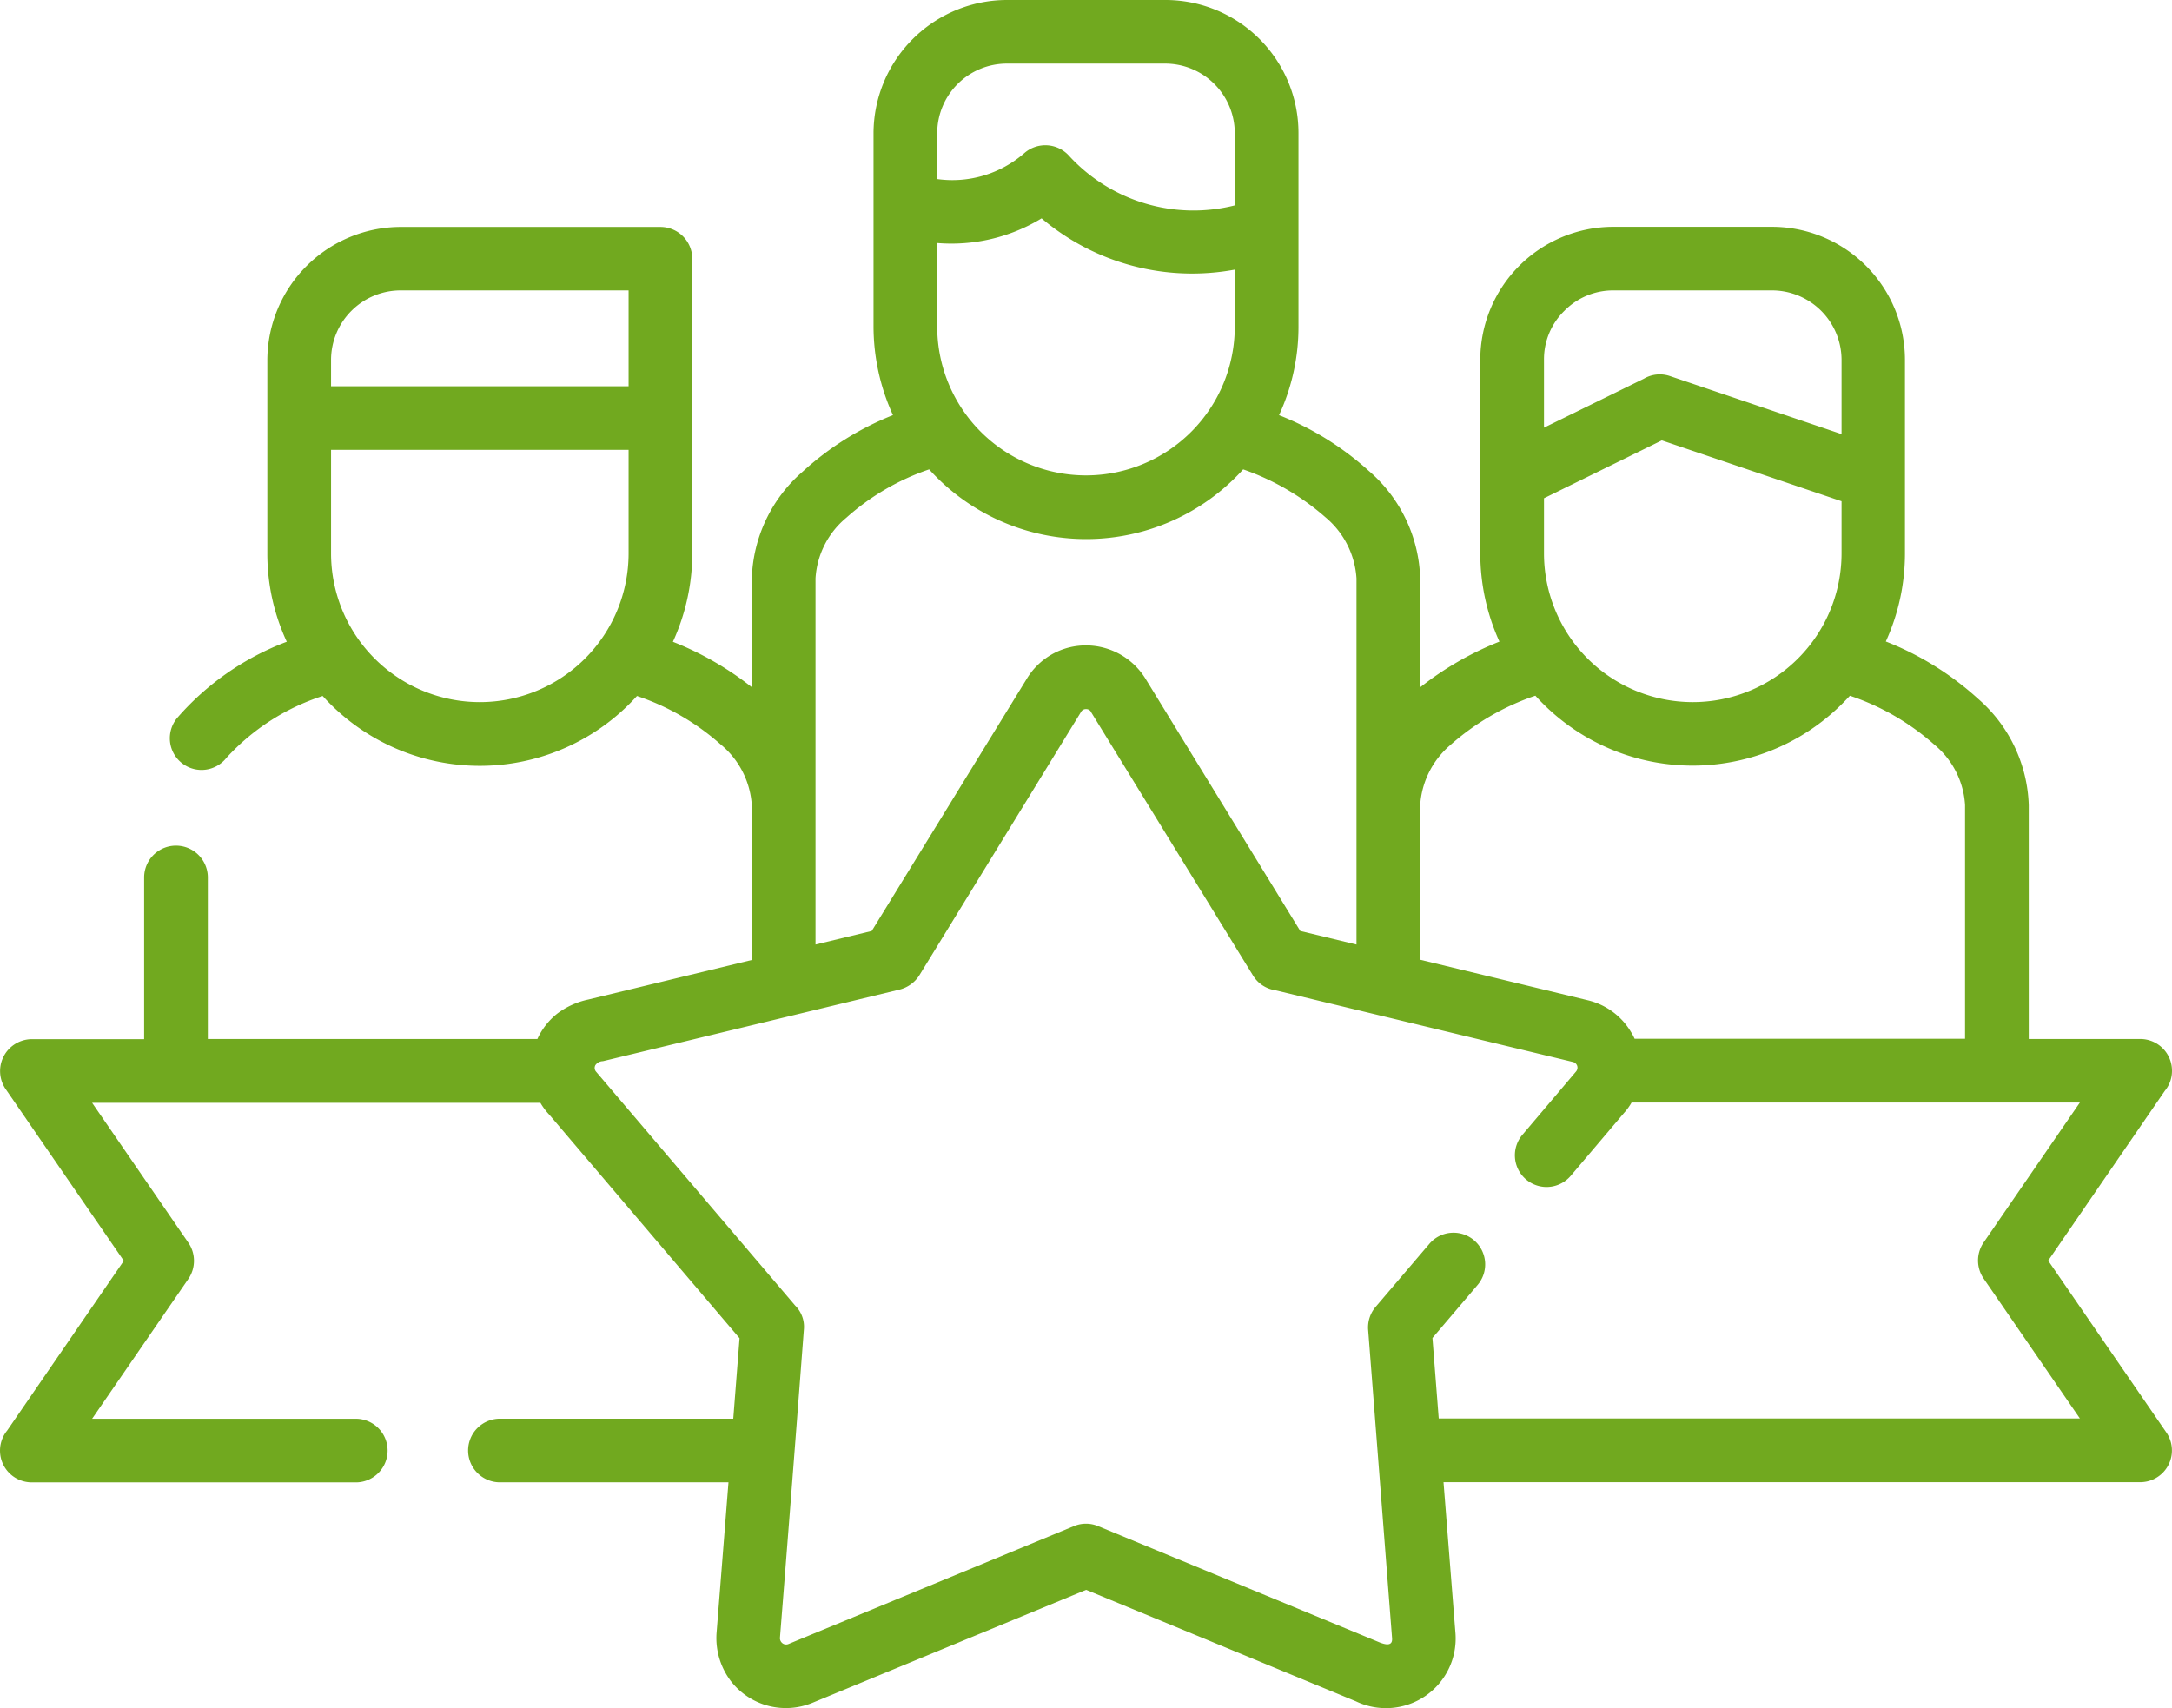 <svg xmlns="http://www.w3.org/2000/svg" width="72.63" height="57.125" viewBox="0 0 72.63 57.125">
  <defs>
    <style>
      .cls-1 {
        fill: #71a91f;
        fill-rule: evenodd;
      }
    </style>
  </defs>
  <path id="シェイプ_599" data-name="シェイプ 599" class="cls-1" d="M1914.28,837.117a10.415,10.415,0,0,1,2.64,1.519V835a4.922,4.922,0,0,1,1.7-3.572,9.842,9.842,0,0,1,3.02-1.89,7.146,7.146,0,0,1-.65-2.961V820.1a4.468,4.468,0,0,1,4.45-4.444h5.32a4.45,4.45,0,0,1,4.44,4.444v6.475a7.02,7.02,0,0,1-.65,2.964,9.838,9.838,0,0,1,3,1.862,4.924,4.924,0,0,1,1.72,3.6v3.639a10.56,10.56,0,0,1,2.65-1.528,7.118,7.118,0,0,1-.64-2.951v-6.476a4.45,4.45,0,0,1,4.44-4.444h5.32a4.45,4.45,0,0,1,4.44,4.444v6.476a7.085,7.085,0,0,1-.64,2.947,10.007,10.007,0,0,1,3.08,1.911,4.912,4.912,0,0,1,1.7,3.563V850.4h3.73a1.061,1.061,0,0,1,1.06,1.066,1.043,1.043,0,0,1-.24.668l-3.9,5.678,3.95,5.744a1.062,1.062,0,0,1-.87,1.665h-23.3l0.4,5.06a2.329,2.329,0,0,1-3.33,2.267l-9.02-3.727-9.16,3.78a2.326,2.326,0,0,1-2.71-.716,2.381,2.381,0,0,1-.49-1.6l0.4-5.06h-7.61a1.064,1.064,0,1,1,0-2.127h7.77l0.21-2.691-6.36-7.473a2.158,2.158,0,0,1-.3-0.4h-14.99l3.21,4.666a1.071,1.071,0,0,1,.01,1.222l-3.22,4.678h8.85a1.064,1.064,0,0,1,0,2.127h-10.87a1.062,1.062,0,0,1-.82-1.734l3.9-5.675-3.95-5.742a1.067,1.067,0,0,1,.91-1.67h3.72V845a1.065,1.065,0,1,1,2.13,0v5.4h11.02a2.3,2.3,0,0,1,.68-0.861,2.634,2.634,0,0,1,1.02-.458l5.47-1.323v-5.172a2.868,2.868,0,0,0-1.05-2.043,8.047,8.047,0,0,0-2.79-1.613,7.079,7.079,0,0,1-10.51,0,7.451,7.451,0,0,0-3.22,2.071,1.06,1.06,0,1,1-1.65-1.331,9.1,9.1,0,0,1,3.67-2.554,6.971,6.971,0,0,1-.65-2.951v-6.476a4.468,4.468,0,0,1,4.45-4.444h8.7a1.067,1.067,0,0,1,1.06,1.066v9.854a7.13,7.13,0,0,1-.65,2.956h0Zm39.08-4.7-6.01-2.034-3.94,1.934v1.843a4.975,4.975,0,0,0,9.95,0v-1.743h0Zm-9.95-2.46,3.34-1.637a1.052,1.052,0,0,1,.87-0.089l5.74,1.942v-2.489a2.329,2.329,0,0,0-2.32-2.317h-5.32a2.285,2.285,0,0,0-1.63.684,2.261,2.261,0,0,0-.68,1.633v2.273h0Zm-40.56-1.384h9.95v-3.206h-7.63a2.329,2.329,0,0,0-2.32,2.317v0.889Zm9.95,2.127h-9.95v3.46a4.975,4.975,0,0,0,9.95,0V830.7h0Zm20.27-6.028a7.792,7.792,0,0,1-6.46-1.714,5.8,5.8,0,0,1-3.49.825v2.795a4.975,4.975,0,0,0,9.95,0v-1.906h0Zm-9.95-3.028a3.661,3.661,0,0,0,2.92-.874,1.068,1.068,0,0,1,1.5.109,5.646,5.646,0,0,0,5.53,1.645V820.1a2.329,2.329,0,0,0-2.31-2.317h-5.32a2.329,2.329,0,0,0-2.32,2.317v1.541Zm20,17.277a8.261,8.261,0,0,0-2.85,1.657,2.878,2.878,0,0,0-1,2v5.172l5.61,1.356a2.3,2.3,0,0,1,1.43,1.045,1.986,1.986,0,0,1,.13.241h11.05v-7.814a2.841,2.841,0,0,0-1.03-2.023,8.144,8.144,0,0,0-2.82-1.633c-0.08.085-.16,0.169-0.24,0.249a7.079,7.079,0,0,1-10.04,0c-0.08-.08-0.16-0.164-0.24-0.253h0Zm-20.27-7.569a8.027,8.027,0,0,0-2.77,1.617,2.855,2.855,0,0,0-1.03,2.031v12.242l1.88-.454,5.19-8.442a2.31,2.31,0,0,1,1.44-1.046,2.339,2.339,0,0,1,2.53,1.062l5.17,8.426,1.88,0.454V835a2.9,2.9,0,0,0-1.04-2.048,8.267,8.267,0,0,0-2.75-1.6,7.078,7.078,0,0,1-10.5,0h0Zm23.49,21.171a1.943,1.943,0,0,1-.25.346l-1.78,2.1a1.06,1.06,0,1,1-1.61-1.379l1.78-2.1a0.2,0.2,0,0,0,.04-0.193,0.2,0.2,0,0,0-.14-0.128c-3.33-.8-6.64-1.6-9.96-2.4a1.053,1.053,0,0,1-.74-0.491l-5.41-8.8a0.177,0.177,0,0,0-.17-0.109,0.18,0.18,0,0,0-.17.093l-5.41,8.812a1.1,1.1,0,0,1-.66.474q-4.965,1.2-9.92,2.394a0.311,0.311,0,0,0-.25.132,0.191,0.191,0,0,0,.02.217l6.66,7.823a1,1,0,0,1,.29.812q-0.39,5.152-.8,10.312a0.219,0.219,0,0,0,.08.165,0.2,0.2,0,0,0,.2.032l9.55-3.945a1.048,1.048,0,0,1,.81,0l9.44,3.9c0.16,0.057.41,0.128,0.39-.149q-0.4-5.157-.8-10.312a1.063,1.063,0,0,1,.25-0.771l1.79-2.1a1.06,1.06,0,1,1,1.61,1.379l-1.5,1.762,0.21,2.691h21.44l-3.21-4.666a1.065,1.065,0,0,1-.01-1.218l3.22-4.682h-14.99Z" transform="translate(-1891.78 -815.656)"/>
</svg>
